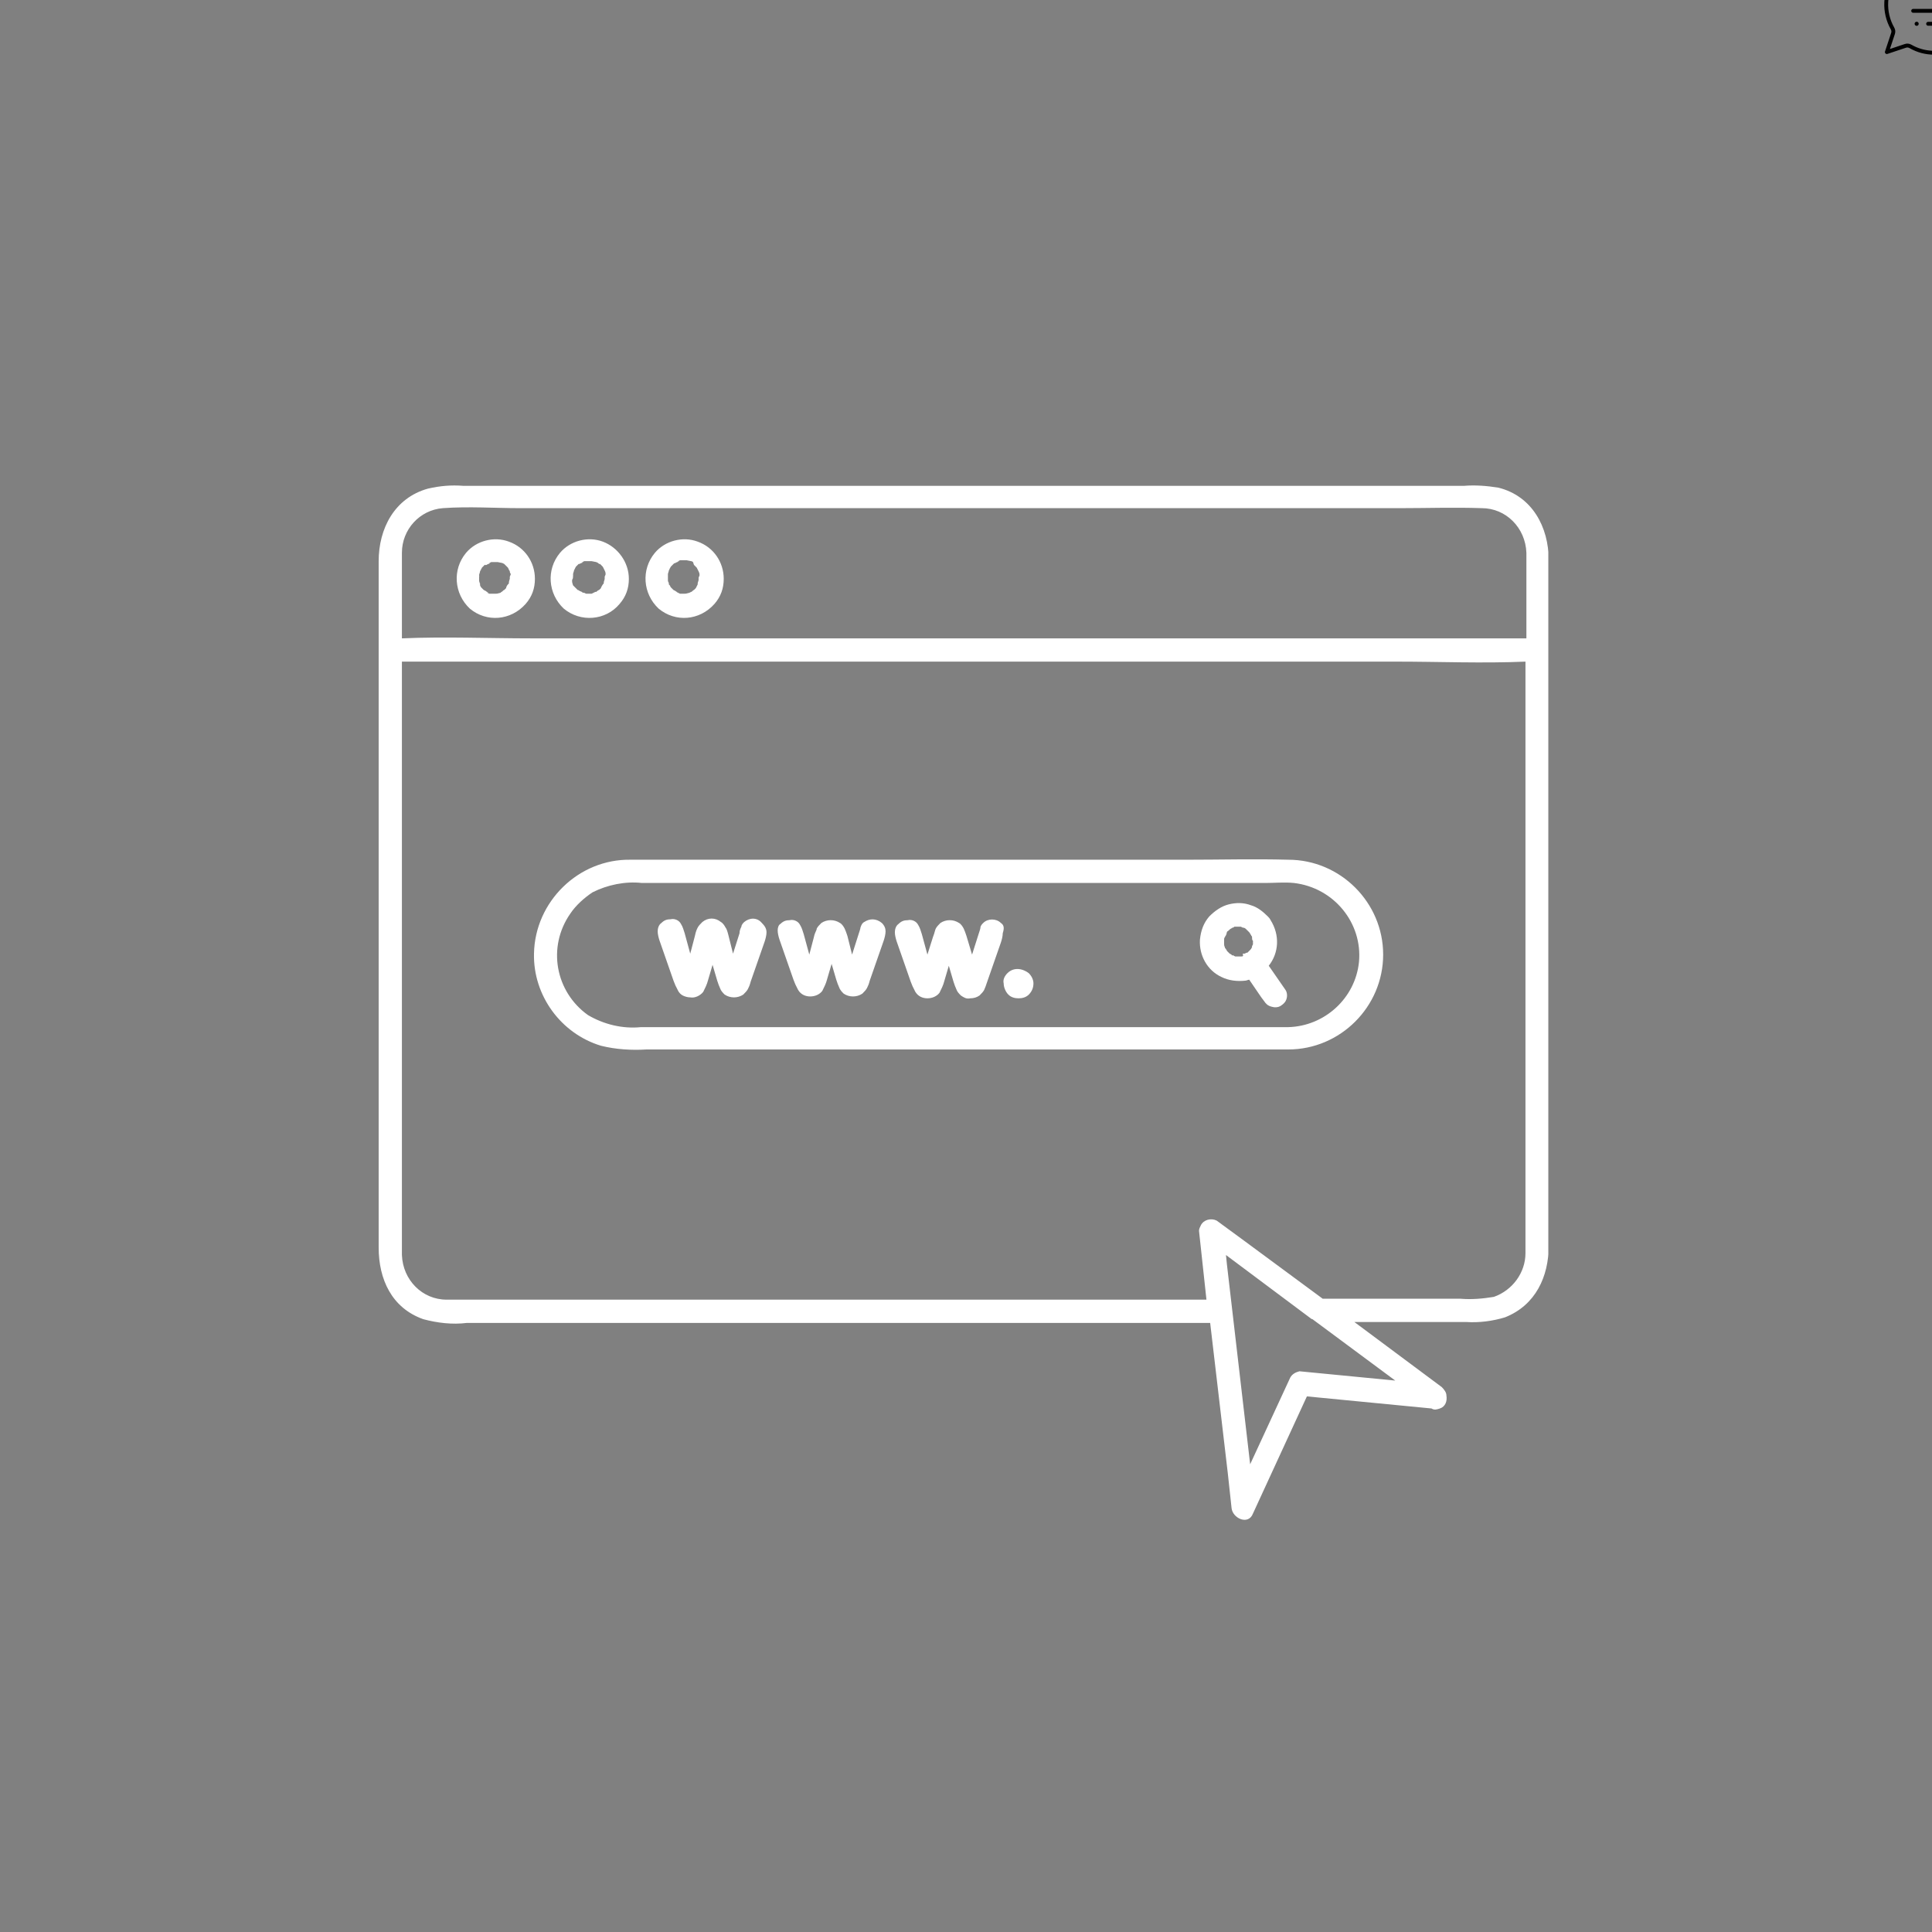 <svg xmlns="http://www.w3.org/2000/svg" xmlns:xlink="http://www.w3.org/1999/xlink" width="1080" viewBox="0 0 810 810" height="1080" preserveAspectRatio="xMidYMid meet"><rect x="0" y="0" width="810" height="810" fill="#808080" stroke="none"/><defs><clipPath id="3bbd8ddcf9"><path d="M 789 0 L 810 0 L 810 22.895 L 789 22.895 Z M 789 0 " clip-rule="nonzero"></path></clipPath><clipPath id="3e04566d1a"><path d="M 158.641 203.297 L 649.141 203.297 L 649.141 638 L 158.641 638 Z M 158.641 203.297 " clip-rule="nonzero"></path></clipPath></defs><g clip-path="url(#3bbd8ddcf9)"><path fill="#000000" d="M 825.742 -12.949 C 824.668 -14.023 823.492 -14.969 822.215 -15.789 C 820.938 -16.609 819.586 -17.281 818.164 -17.805 C 816.742 -18.332 815.281 -18.699 813.777 -18.906 C 812.277 -19.113 810.77 -19.156 809.258 -19.035 C 806.566 -18.824 804.02 -18.109 801.609 -16.891 C 801.41 -16.789 801.273 -16.633 801.203 -16.418 C 801.133 -16.207 801.148 -16 801.25 -15.801 C 801.352 -15.602 801.504 -15.465 801.719 -15.395 C 801.93 -15.324 802.137 -15.34 802.336 -15.438 C 804.555 -16.562 806.906 -17.219 809.383 -17.414 C 810.137 -17.477 810.887 -17.492 811.641 -17.465 C 812.395 -17.438 813.145 -17.367 813.891 -17.25 C 814.637 -17.137 815.371 -16.977 816.098 -16.773 C 816.824 -16.574 817.535 -16.328 818.234 -16.043 C 818.934 -15.758 819.613 -15.434 820.273 -15.066 C 820.934 -14.703 821.57 -14.301 822.184 -13.859 C 822.797 -13.422 823.383 -12.945 823.941 -12.438 C 824.496 -11.93 825.023 -11.391 825.52 -10.816 C 826.016 -10.246 826.473 -9.648 826.898 -9.027 C 827.324 -8.402 827.711 -7.754 828.062 -7.086 C 828.41 -6.414 828.723 -5.727 828.992 -5.02 C 829.258 -4.312 829.488 -3.594 829.672 -2.859 C 829.859 -2.129 830 -1.387 830.098 -0.637 C 830.199 0.113 830.254 0.867 830.266 1.621 C 830.277 2.379 830.242 3.133 830.164 3.887 C 830.09 4.637 829.969 5.383 829.805 6.121 C 829.641 6.859 829.434 7.586 829.188 8.297 C 828.938 9.012 828.648 9.711 828.316 10.391 C 827.988 11.07 827.621 11.727 827.215 12.363 C 826.805 13 826.363 13.613 825.887 14.199 C 825.41 14.781 824.898 15.336 824.355 15.863 C 823.812 16.387 823.242 16.879 822.641 17.336 C 822.039 17.793 821.418 18.215 820.766 18.602 C 820.117 18.984 819.449 19.328 818.758 19.637 C 818.07 19.941 817.363 20.207 816.645 20.43 C 815.922 20.652 815.191 20.832 814.453 20.969 C 813.711 21.109 812.965 21.203 812.211 21.25 C 811.457 21.301 810.707 21.305 809.953 21.27 C 809.199 21.23 808.453 21.148 807.707 21.02 C 806.965 20.895 806.23 20.727 805.508 20.512 C 804.785 20.301 804.074 20.047 803.383 19.75 C 802.688 19.453 802.012 19.117 801.359 18.742 C 800.457 18.234 799.516 18.145 798.535 18.48 L 792.352 20.547 L 794.41 14.344 C 794.746 13.363 794.66 12.422 794.145 11.52 C 793.23 9.906 792.559 8.199 792.133 6.395 C 791.703 4.59 791.535 2.762 791.629 0.91 C 791.77 -1.879 792.492 -4.512 793.789 -6.98 C 793.895 -7.18 793.914 -7.387 793.848 -7.602 C 793.781 -7.816 793.648 -7.973 793.449 -8.078 C 793.25 -8.184 793.047 -8.203 792.832 -8.137 C 792.617 -8.07 792.461 -7.938 792.355 -7.738 C 790.945 -5.055 790.164 -2.203 790.012 0.828 C 789.91 2.836 790.09 4.816 790.555 6.773 C 791.02 8.73 791.75 10.582 792.742 12.328 C 793.012 12.809 793.055 13.309 792.871 13.828 L 790.301 21.574 C 790.195 21.891 790.262 22.168 790.496 22.402 C 790.734 22.641 791.008 22.707 791.324 22.602 L 799.051 20.02 C 799.57 19.84 800.074 19.883 800.555 20.156 C 803.777 22.004 807.246 22.922 810.961 22.918 C 811.309 22.918 811.66 22.91 812.012 22.891 C 813.016 22.84 814.016 22.715 815.004 22.52 C 815.992 22.324 816.961 22.055 817.91 21.719 C 818.859 21.383 819.781 20.98 820.672 20.508 C 821.566 20.039 822.418 19.508 823.234 18.914 C 824.051 18.32 824.82 17.672 825.543 16.965 C 826.262 16.262 826.93 15.508 827.547 14.707 C 828.16 13.906 828.711 13.062 829.203 12.184 C 829.699 11.301 830.125 10.387 830.484 9.445 C 830.848 8.5 831.141 7.539 831.363 6.551 C 831.586 5.566 831.734 4.57 831.812 3.562 C 831.895 2.555 831.898 1.547 831.836 0.539 C 831.77 -0.469 831.633 -1.469 831.422 -2.457 C 831.211 -3.445 830.934 -4.414 830.586 -5.363 C 830.234 -6.309 829.82 -7.227 829.34 -8.117 C 828.859 -9.004 828.316 -9.852 827.715 -10.664 C 827.109 -11.473 826.453 -12.234 825.742 -12.949 Z M 825.742 -12.949 " fill-opacity="1" fill-rule="nonzero"></path></g><path fill="#000000" d="M 824.223 3.73 L 802.102 3.73 C 801.875 3.73 801.684 3.809 801.527 3.969 C 801.367 4.129 801.289 4.32 801.289 4.543 C 801.289 4.77 801.367 4.961 801.527 5.117 C 801.684 5.277 801.875 5.355 802.102 5.355 L 824.223 5.355 C 824.445 5.355 824.637 5.277 824.797 5.117 C 824.953 4.961 825.035 4.77 825.035 4.543 C 825.035 4.32 824.953 4.129 824.797 3.969 C 824.637 3.809 824.445 3.73 824.223 3.73 Z M 824.223 3.73 " fill-opacity="1" fill-rule="nonzero"></path><path fill="#000000" d="M 824.223 9.16 L 808.367 9.16 C 808.145 9.16 807.953 9.238 807.793 9.395 C 807.637 9.555 807.559 9.746 807.559 9.973 C 807.559 10.195 807.637 10.387 807.793 10.547 C 807.953 10.703 808.145 10.785 808.367 10.785 L 824.223 10.785 C 824.445 10.785 824.637 10.703 824.797 10.547 C 824.953 10.387 825.035 10.195 825.035 9.973 C 825.035 9.746 824.953 9.555 824.797 9.395 C 824.637 9.238 824.445 9.16 824.223 9.16 Z M 824.223 9.16 " fill-opacity="1" fill-rule="nonzero"></path><path fill="#000000" d="M 802.707 9.973 C 802.707 10.211 802.793 10.414 802.961 10.582 C 803.129 10.75 803.332 10.832 803.57 10.832 C 803.805 10.832 804.008 10.75 804.176 10.582 C 804.344 10.414 804.43 10.211 804.43 9.973 C 804.43 9.734 804.344 9.531 804.176 9.363 C 804.008 9.191 803.805 9.109 803.57 9.109 C 803.332 9.109 803.129 9.191 802.961 9.363 C 802.793 9.531 802.707 9.734 802.707 9.973 Z M 802.707 9.973 " fill-opacity="1" fill-rule="nonzero"></path><path fill="#ffffff" d="M 540.121 360.445 C 525.695 360.055 511.656 360.445 497.227 360.445 L 313.176 360.445 C 296.797 360.445 280.809 360.445 264.43 360.445 C 242.594 360.055 224.266 377.992 223.879 399.828 C 223.488 417.375 235.188 433.363 251.953 438.434 C 258.191 439.992 264.82 440.383 271.062 439.992 L 539.73 439.992 C 539.73 439.992 540.121 439.992 540.121 439.992 C 561.957 439.992 579.895 422.055 579.895 400.219 C 579.895 378.383 561.957 360.445 540.121 360.445 Z M 569.758 403.336 C 568.199 418.547 555.328 430.242 540.121 430.633 C 540.121 430.633 539.73 430.633 539.73 430.633 L 268.723 430.633 C 260.922 431.414 253.125 429.465 246.492 425.566 C 232.848 415.816 229.336 397.098 239.086 383.062 C 241.426 379.551 244.934 376.43 248.445 374.094 C 254.684 370.973 262.094 369.414 269.109 370.191 L 530.375 370.191 C 534.273 370.191 538.562 369.801 542.461 370.191 C 559.23 372.141 571.316 386.961 569.758 403.336 Z M 569.758 403.336 " fill-opacity="1" fill-rule="nonzero"></path><path fill="#ffffff" d="M 531.934 404.898 C 536.223 399.438 536.613 392.031 532.715 385.789 C 532.324 385.012 531.934 384.621 531.543 384.23 C 529.594 382.281 527.254 380.332 524.523 379.551 C 521.406 378.383 518.285 378.383 515.164 379.16 C 512.047 379.941 509.316 381.891 506.977 384.23 C 504.637 386.961 503.469 390.078 503.078 393.98 C 502.688 400.609 506.195 406.848 512.047 409.578 C 515.164 411.137 518.676 411.527 522.184 411.137 C 522.574 411.137 523.355 410.746 523.746 410.746 L 528.812 418.156 L 529.984 419.715 C 530.762 420.887 531.543 421.664 533.102 422.055 C 534.273 422.445 535.832 422.445 537.004 421.664 C 538.172 420.887 538.953 420.105 539.344 418.938 C 539.73 417.766 539.73 416.207 538.953 415.035 Z M 524.523 399.047 C 524.133 399.438 523.746 399.828 524.523 399.047 Z M 520.234 401 C 519.844 401 519.844 401 520.234 401 C 519.844 401 519.844 401 520.234 401 L 517.895 401 L 517.117 400.609 C 517.117 400.609 516.727 400.219 516.727 400.609 C 516.727 400.609 516.336 400.609 516.336 400.219 L 515.555 399.828 C 514.777 399.047 514.777 399.047 514.387 398.66 C 514.387 398.27 513.996 398.27 513.996 397.879 C 513.996 397.879 513.605 397.488 513.605 397.488 C 513.605 397.098 513.215 396.707 513.215 395.93 C 513.215 395.93 513.215 395.539 513.215 395.539 C 513.215 395.148 513.215 394.758 513.215 394.367 C 513.215 394.367 513.215 393.98 513.215 393.98 C 513.215 393.59 513.215 393.199 513.605 392.809 C 513.605 392.418 513.996 392.418 513.996 392.031 L 514.387 391.25 C 513.605 392.031 514.387 391.25 514.387 390.859 C 514.387 390.469 514.777 390.469 515.164 390.078 L 515.555 389.691 C 515.945 389.301 516.336 389.301 516.727 388.91 C 517.117 388.91 517.117 388.91 517.504 388.52 L 518.285 388.52 C 518.676 388.52 519.066 388.52 519.453 388.52 L 520.234 388.52 L 521.016 388.91 C 521.793 388.91 522.184 389.301 522.574 389.691 L 522.965 390.078 C 523.355 390.469 523.355 390.469 523.746 390.859 C 524.133 391.25 524.133 391.641 524.523 392.031 C 524.523 392.418 524.914 392.418 524.914 392.809 C 524.914 393.199 524.914 394.367 525.305 394.367 C 525.305 394.367 525.305 394.758 525.305 394.758 C 525.305 394.758 525.305 394.758 525.305 395.148 C 525.305 395.148 525.305 395.539 525.305 395.539 C 525.305 395.539 525.305 395.539 525.305 395.93 L 524.914 396.707 L 524.914 397.098 C 524.523 397.879 524.523 397.879 524.133 398.27 C 524.133 398.27 523.746 398.66 523.746 398.66 L 523.355 399.047 C 523.355 399.047 523.355 399.047 522.965 399.438 C 522.965 399.438 522.574 399.438 522.574 399.438 L 521.793 399.828 C 521.793 399.828 521.793 399.828 521.406 399.828 C 521.406 399.828 521.016 399.828 521.016 399.828 C 521.406 401 521.016 401 520.234 401 Z M 520.234 401 " fill-opacity="1" fill-rule="nonzero"></path><path fill="#ffffff" d="M 312.004 386.57 C 311.613 386.961 310.836 387.738 310.836 388.52 C 310.445 389.301 310.055 390.078 310.055 391.25 L 307.324 399.828 L 305.375 392.031 C 304.984 390.469 304.598 389.301 304.207 388.91 C 303.816 388.129 303.035 386.961 302.258 386.57 C 299.918 384.621 296.797 384.621 294.457 386.57 C 293.676 387.352 292.898 388.129 292.508 388.91 C 292.117 389.691 291.727 390.469 291.336 392.418 L 289.387 399.828 L 287.047 391.25 C 286.66 390.078 286.27 388.52 285.488 387.352 C 284.707 385.789 282.758 385.012 281.199 385.398 C 279.641 385.398 278.469 385.789 277.301 386.961 C 276.129 387.738 275.738 389.301 275.738 390.469 C 275.738 391.641 276.129 393.199 276.52 394.367 L 282.367 411.137 L 283.148 413.086 C 283.539 413.867 283.93 414.645 284.32 415.426 C 284.707 416.207 285.488 416.984 286.27 417.375 C 287.047 417.766 288.219 418.156 289.387 418.156 C 291.336 418.547 293.676 417.375 294.848 415.816 C 295.629 414.258 296.406 412.695 296.797 411.137 L 298.746 404.508 L 300.695 411.137 C 301.086 412.305 301.477 413.477 301.867 414.258 C 302.258 415.426 303.035 416.207 303.816 416.984 C 306.156 418.547 309.273 418.547 311.613 416.984 C 312.395 416.207 313.176 415.426 313.566 414.645 C 313.953 413.867 314.344 413.086 314.734 411.527 L 320.582 394.758 C 320.973 393.59 321.363 392.031 321.363 390.859 C 321.363 389.301 320.582 388.129 319.414 386.961 C 317.465 384.621 314.344 384.621 312.004 386.57 Z M 312.004 386.57 " fill-opacity="1" fill-rule="nonzero"></path><path fill="#ffffff" d="M 362.309 386.57 C 361.527 386.961 361.137 387.738 360.746 388.91 C 360.746 389.301 360.359 390.469 359.969 391.641 L 357.238 400.219 L 355.289 392.418 C 354.898 391.25 354.508 390.078 354.117 389.301 C 353.73 388.52 352.949 387.352 352.168 386.961 C 349.828 385.398 346.711 385.398 344.371 386.961 C 343.59 387.738 342.809 388.52 342.422 389.301 C 342.422 390.078 341.641 390.859 341.25 392.809 L 339.301 400.219 L 336.961 391.641 C 336.57 390.469 336.18 388.91 335.402 387.738 C 334.621 386.18 332.672 385.398 331.113 385.789 C 329.551 385.789 328.383 386.18 327.211 387.352 C 326.434 387.738 326.043 388.91 326.043 390.078 C 326.043 391.25 326.434 392.809 326.824 393.98 L 332.672 410.746 L 333.453 412.695 C 333.84 413.477 334.23 414.258 334.621 415.035 C 335.793 416.984 337.742 417.766 339.691 417.766 C 341.641 417.766 343.59 416.984 344.762 415.426 C 345.539 413.867 346.32 412.305 346.711 410.746 L 348.66 404.117 L 350.609 410.746 C 351 411.918 351.391 413.086 351.777 413.867 C 352.168 415.035 352.949 415.816 353.73 416.598 C 356.07 418.156 359.188 418.156 361.527 416.598 C 362.309 415.816 363.086 415.035 363.477 414.258 C 363.867 413.477 364.258 412.695 364.648 411.137 L 370.496 394.367 C 370.887 393.199 371.277 391.641 371.277 390.469 C 371.277 389.301 370.887 388.129 369.715 386.961 C 367.375 385.012 364.648 385.012 362.309 386.57 Z M 362.309 386.57 " fill-opacity="1" fill-rule="nonzero"></path><path fill="#ffffff" d="M 419.629 386.961 C 417.68 385.012 414.172 385.012 412.219 386.961 C 411.832 387.352 411.051 388.129 411.051 388.91 C 411.051 389.301 410.66 390.469 410.27 391.641 L 407.543 400.219 L 405.203 392.418 C 404.812 391.25 404.422 390.078 404.031 389.301 C 403.641 388.52 402.863 387.352 402.082 386.961 C 399.742 385.398 396.621 385.398 394.281 386.961 C 393.504 387.738 392.723 388.52 392.332 389.301 C 391.941 390.078 391.941 390.859 391.164 392.809 L 388.824 400.219 L 386.484 391.641 C 386.094 390.469 385.703 388.91 384.926 387.738 C 384.145 386.18 382.195 385.398 380.637 385.789 C 379.074 385.789 377.906 386.18 376.734 387.352 C 375.566 388.129 375.176 389.691 375.176 390.859 C 375.176 392.031 375.566 393.59 375.957 394.758 L 381.805 411.527 L 382.586 413.477 C 382.973 414.258 383.363 415.035 383.754 415.816 C 384.926 417.766 386.875 418.547 388.824 418.547 C 390.773 418.547 392.723 417.766 393.895 416.207 C 394.672 414.645 395.453 413.086 395.844 411.527 L 397.793 404.898 L 399.742 411.527 C 400.133 412.695 400.523 413.867 400.91 414.645 C 401.301 415.816 402.082 416.598 402.863 417.375 C 404.031 418.156 405.203 418.938 406.762 418.547 C 408.32 418.547 409.492 418.156 410.66 417.375 C 411.441 416.598 412.219 415.816 412.609 415.035 C 413 414.258 413.391 413.086 413.781 411.918 L 419.629 395.148 C 420.02 393.98 420.41 392.418 420.41 391.25 C 421.188 388.91 420.801 387.738 419.629 386.961 Z M 419.629 386.961 " fill-opacity="1" fill-rule="nonzero"></path><path fill="#ffffff" d="M 422.359 408.016 C 421.188 409.188 420.41 410.746 420.801 412.305 C 420.801 413.867 421.578 415.816 422.75 416.984 C 423.918 418.156 425.477 418.547 427.039 418.547 C 428.598 418.547 430.156 418.156 431.328 416.984 C 432.496 415.816 433.277 414.258 433.277 412.305 C 433.277 410.746 432.496 409.188 431.328 408.016 C 428.207 405.676 424.699 405.676 422.359 408.016 Z M 422.359 408.016 " fill-opacity="1" fill-rule="nonzero"></path><g clip-path="url(#3e04566d1a)"><path fill="#ffffff" d="M 628.25 204.465 C 623.57 203.688 618.5 203.297 613.82 203.688 L 194.242 203.688 C 189.172 203.297 184.492 203.688 179.422 204.855 C 165.387 208.754 158.758 221.625 158.758 235.273 L 158.758 523.051 C 158.758 536.309 164.215 548.398 177.473 553.078 C 183.324 554.637 189.562 555.418 195.801 554.637 L 507.367 554.637 L 514.777 617.809 L 516.336 632.234 C 516.727 636.523 523.355 639.645 525.305 634.574 L 547.922 585.441 L 600.172 590.512 C 601.344 591.289 602.512 590.902 603.684 590.512 C 606.023 589.73 606.801 587.391 606.414 585.051 C 606.414 583.883 605.633 582.711 604.465 581.543 L 567.809 554.246 L 614.602 554.246 C 620.062 554.637 625.91 553.855 630.98 552.297 C 643.848 547.227 649.305 535.141 649.305 522.27 L 649.305 234.883 C 649.305 220.844 642.289 207.977 628.25 204.465 Z M 168.504 231.762 C 168.504 222.016 175.914 213.824 185.664 213.047 C 196.582 212.266 207.5 213.047 218.027 213.047 L 586.914 213.047 C 598.223 213.047 609.531 212.656 621.23 213.047 C 631.367 213.047 639.559 221.234 639.949 231.762 L 639.949 267.637 L 222.707 267.637 C 204.77 267.637 186.441 266.855 168.504 267.637 L 168.504 236.441 C 168.504 234.883 168.504 233.32 168.504 231.762 Z M 540.902 577.645 L 524.133 613.906 L 514.387 530.07 L 513.996 526.172 L 549.48 552.688 C 549.48 552.688 549.871 553.078 550.262 553.078 L 584.965 578.812 L 544.801 574.914 C 543.242 575.305 541.684 576.082 540.902 577.645 Z M 639.559 525.391 C 639.559 533.578 634.098 540.988 626.301 543.719 C 621.621 544.496 616.941 544.887 612.262 544.496 L 554.551 544.496 L 521.793 520.32 L 510.098 511.742 C 507.758 510.574 504.637 511.352 503.469 513.691 C 503.078 514.473 502.688 515.25 502.688 516.031 L 505.809 544.887 L 198.531 544.887 C 194.633 544.887 190.73 544.887 187.223 544.887 C 177.086 544.887 168.895 536.699 168.504 526.172 C 168.504 525 168.504 523.441 168.504 522.27 L 168.504 277.387 L 585.355 277.387 C 603.293 277.387 621.621 278.164 639.559 277.387 L 639.559 520.32 C 639.559 522.27 639.559 523.832 639.559 525.391 Z M 639.559 525.391 " fill-opacity="1" fill-rule="nonzero"></path></g><path fill="#ffffff" d="M 220.367 253.211 C 223.098 250.09 224.266 246.582 224.266 242.68 C 224.266 235.66 219.977 229.422 213.348 227.082 C 207.109 224.742 199.699 226.691 195.41 231.762 C 189.562 238.781 190.344 248.918 196.973 255.16 C 203.988 261.008 214.129 260.227 220.367 253.211 Z M 214.52 241.512 C 214.52 241.902 214.52 241.902 214.52 241.902 C 214.52 241.902 214.52 241.902 214.52 241.512 Z M 200.871 241.902 C 200.871 241.512 200.871 241.512 200.871 241.121 C 200.871 240.73 201.262 239.949 201.262 239.562 C 201.262 239.172 201.652 239.172 201.652 238.781 C 201.652 238.391 202.039 238.391 202.039 238 C 202.43 237.613 202.82 237.223 203.211 236.832 L 203.602 236.832 C 203.211 237.223 203.602 236.832 203.988 236.832 C 204.379 236.441 205.16 236.441 205.551 236.051 C 205.551 236.051 204.379 236.441 205.16 236.051 L 205.941 235.66 L 206.328 235.66 C 206.328 235.66 206.328 235.66 206.719 235.66 C 206.719 235.66 207.109 235.66 207.109 235.66 L 208.668 235.66 L 210.621 236.051 C 211.398 236.441 211.398 236.441 211.398 236.441 L 212.957 238 L 213.348 238.781 C 213.348 239.172 213.738 239.172 213.738 239.562 C 213.738 240.34 214.129 240.34 214.129 240.73 C 214.129 241.121 213.738 241.512 213.738 241.902 C 213.738 242.289 213.738 242.289 213.738 242.68 C 213.738 242.68 213.348 243.852 213.348 244.242 C 213.348 244.242 213.348 244.629 213.348 244.629 C 213.348 244.629 213.348 244.629 212.957 245.02 C 212.57 245.41 212.18 246.191 212.18 246.582 C 212.18 246.582 211.789 246.969 211.789 246.969 C 211.789 246.969 211.398 247.359 211.398 247.359 C 211.008 247.359 210.621 248.141 210.23 248.141 L 209.84 248.531 L 208.281 248.918 C 208.281 248.918 207.891 248.918 207.891 248.918 C 207.891 248.918 207.5 248.918 207.5 248.918 C 207.109 248.918 206.719 248.918 205.941 248.918 L 205.16 248.918 L 204.379 248.531 C 203.602 248.141 204.77 248.531 204.77 248.531 C 204.379 248.141 203.988 248.141 203.602 247.75 L 202.82 247.359 C 202.039 246.582 202.039 246.582 201.652 246.191 L 201.262 245.41 L 201.262 244.629 C 200.871 244.242 201.262 244.242 201.262 245.02 C 201.262 244.629 200.871 243.852 200.871 243.461 L 200.871 242.68 C 200.871 242.68 200.871 242.289 200.871 241.902 Z M 200.871 241.902 " fill-opacity="1" fill-rule="nonzero"></path><path fill="#ffffff" d="M 200.871 241.902 C 201.262 240.73 200.871 241.512 200.871 241.902 Z M 200.871 241.902 " fill-opacity="1" fill-rule="nonzero"></path><path fill="#ffffff" d="M 207.891 249.309 L 208.281 249.309 C 208.281 248.918 207.891 248.918 207.891 249.309 Z M 207.891 249.309 " fill-opacity="1" fill-rule="nonzero"></path><path fill="#ffffff" d="M 240.254 241.512 C 240.645 240.34 240.254 241.121 240.254 241.512 Z M 240.254 241.512 " fill-opacity="1" fill-rule="nonzero"></path><path fill="#ffffff" d="M 259.754 253.211 C 262.48 250.09 263.652 246.582 263.652 242.68 C 263.652 235.66 258.973 229.422 252.734 227.082 C 246.492 224.742 239.086 226.691 234.797 231.762 C 228.945 238.781 229.727 248.918 236.355 255.16 C 243.375 261.008 253.902 260.227 259.754 253.211 Z M 253.902 241.512 C 253.902 241.902 253.902 241.902 253.902 241.902 C 253.902 241.512 253.902 241.512 253.902 241.512 Z M 240.254 241.512 C 240.254 241.121 240.254 241.121 240.254 240.73 C 240.254 240.34 240.645 239.562 240.645 239.172 L 241.035 238.391 L 241.426 237.613 C 241.816 236.832 241.426 237.613 241.426 237.613 C 241.816 237.223 242.203 236.832 242.594 236.441 C 242.594 236.441 242.984 236.441 242.984 236.441 C 243.375 236.051 244.156 236.051 244.543 235.66 C 244.543 235.66 243.375 236.051 244.156 235.66 L 244.934 235.273 L 245.324 235.273 C 245.324 235.273 245.324 235.273 245.715 235.273 C 245.715 235.273 246.105 235.273 246.105 235.273 L 248.055 235.273 L 250.004 235.66 C 250.785 236.051 250.785 236.051 250.785 236.051 L 251.172 236.441 L 251.562 236.441 L 252.734 237.613 L 253.125 238.391 L 253.512 239.172 C 253.902 239.949 253.902 240.34 253.902 240.73 C 253.902 241.121 253.512 241.512 253.512 241.902 C 253.512 242.289 253.512 242.289 253.512 242.68 C 253.512 243.07 253.125 243.852 253.125 244.242 C 253.125 244.242 253.125 244.629 253.125 244.629 C 253.125 244.629 253.125 244.629 252.734 245.02 C 252.344 245.801 251.953 246.191 251.953 246.582 C 251.953 246.582 251.562 246.969 251.562 246.969 L 251.172 247.359 C 250.785 247.359 250.004 248.141 250.004 248.141 L 249.613 248.141 L 248.055 248.918 C 248.055 248.918 247.664 248.918 247.664 248.918 C 247.664 248.918 247.273 248.918 247.273 248.918 C 246.883 248.918 246.105 248.918 245.715 248.918 L 244.934 248.531 L 244.156 248.531 C 243.375 248.141 244.543 248.531 244.543 248.531 C 244.156 248.141 243.766 248.141 242.984 247.75 C 242.984 247.75 242.594 247.359 242.203 247.359 C 242.203 247.359 241.035 246.191 241.035 246.191 L 240.254 245.41 C 240.254 245.41 239.863 244.242 239.863 243.852 C 239.863 243.461 239.863 243.461 239.863 243.07 C 240.254 242.68 240.254 241.902 240.254 241.512 Z M 240.254 241.512 " fill-opacity="1" fill-rule="nonzero"></path><path fill="#ffffff" d="M 299.527 253.211 C 302.258 250.09 303.426 246.582 303.426 242.68 C 303.426 235.66 299.137 229.422 292.508 227.082 C 286.27 224.742 278.859 226.691 274.57 231.762 C 268.723 238.781 269.5 248.918 276.129 255.16 C 283.148 261.008 293.289 260.227 299.527 253.211 Z M 293.676 241.512 Z M 280.027 241.512 L 280.027 240.73 C 280.027 240.34 280.418 239.562 280.418 239.172 L 280.809 238.391 C 280.809 238 281.199 238 281.199 237.613 C 281.59 237.223 281.98 236.832 282.367 236.441 L 282.758 236.051 C 282.367 236.441 282.758 236.051 283.148 236.051 C 283.539 235.66 284.32 235.66 284.707 235.273 C 284.707 235.273 283.539 235.66 284.32 235.273 L 285.098 234.883 L 285.488 234.883 C 285.488 234.883 285.488 234.883 285.879 234.883 C 285.879 234.883 286.27 234.883 286.27 234.883 L 287.828 234.883 L 289.777 235.273 C 290.168 235.273 290.559 235.66 290.559 235.66 L 290.949 236.832 L 292.117 238 L 292.898 239.562 C 293.289 240.34 293.289 240.73 293.289 241.121 C 293.289 241.512 292.898 241.902 292.898 242.289 C 292.898 242.68 292.898 242.68 292.898 243.07 C 292.898 243.461 292.508 244.242 292.508 244.629 C 292.508 244.629 292.508 245.02 292.508 245.02 L 291.727 246.582 C 291.727 246.582 291.336 246.969 291.336 246.969 C 291.336 246.969 290.949 247.359 290.949 247.359 C 290.559 247.359 290.168 248.141 289.777 248.141 L 288.996 248.531 L 287.438 248.918 C 287.438 248.918 287.047 248.918 287.047 248.918 C 287.047 248.918 287.047 248.918 286.66 248.918 C 286.27 248.918 285.879 248.918 285.098 248.918 L 284.32 248.531 L 283.93 248.531 C 283.148 248.141 284.32 248.531 284.32 248.531 C 283.93 248.141 283.539 248.141 283.148 247.75 L 282.367 247.359 C 281.59 246.582 281.59 246.582 281.199 246.191 L 280.809 245.41 L 280.418 245.02 L 280.418 244.629 C 280.418 244.242 280.418 244.242 280.418 244.629 C 280.418 244.242 280.031 243.852 280.031 243.461 C 280.031 243.07 280.031 243.07 280.031 242.68 C 280.027 242.68 280.027 241.902 280.027 241.512 Z M 281.199 238 C 281.199 237.613 281.199 237.613 281.199 238 Z M 281.199 238 " fill-opacity="1" fill-rule="nonzero"></path><path fill="#ffffff" d="M 287.047 249.309 C 287.438 249.309 287.438 249.309 287.047 249.309 L 287.438 249.309 C 287.438 248.918 287.047 248.918 287.047 249.309 Z M 287.047 249.309 " fill-opacity="1" fill-rule="nonzero"></path></svg>